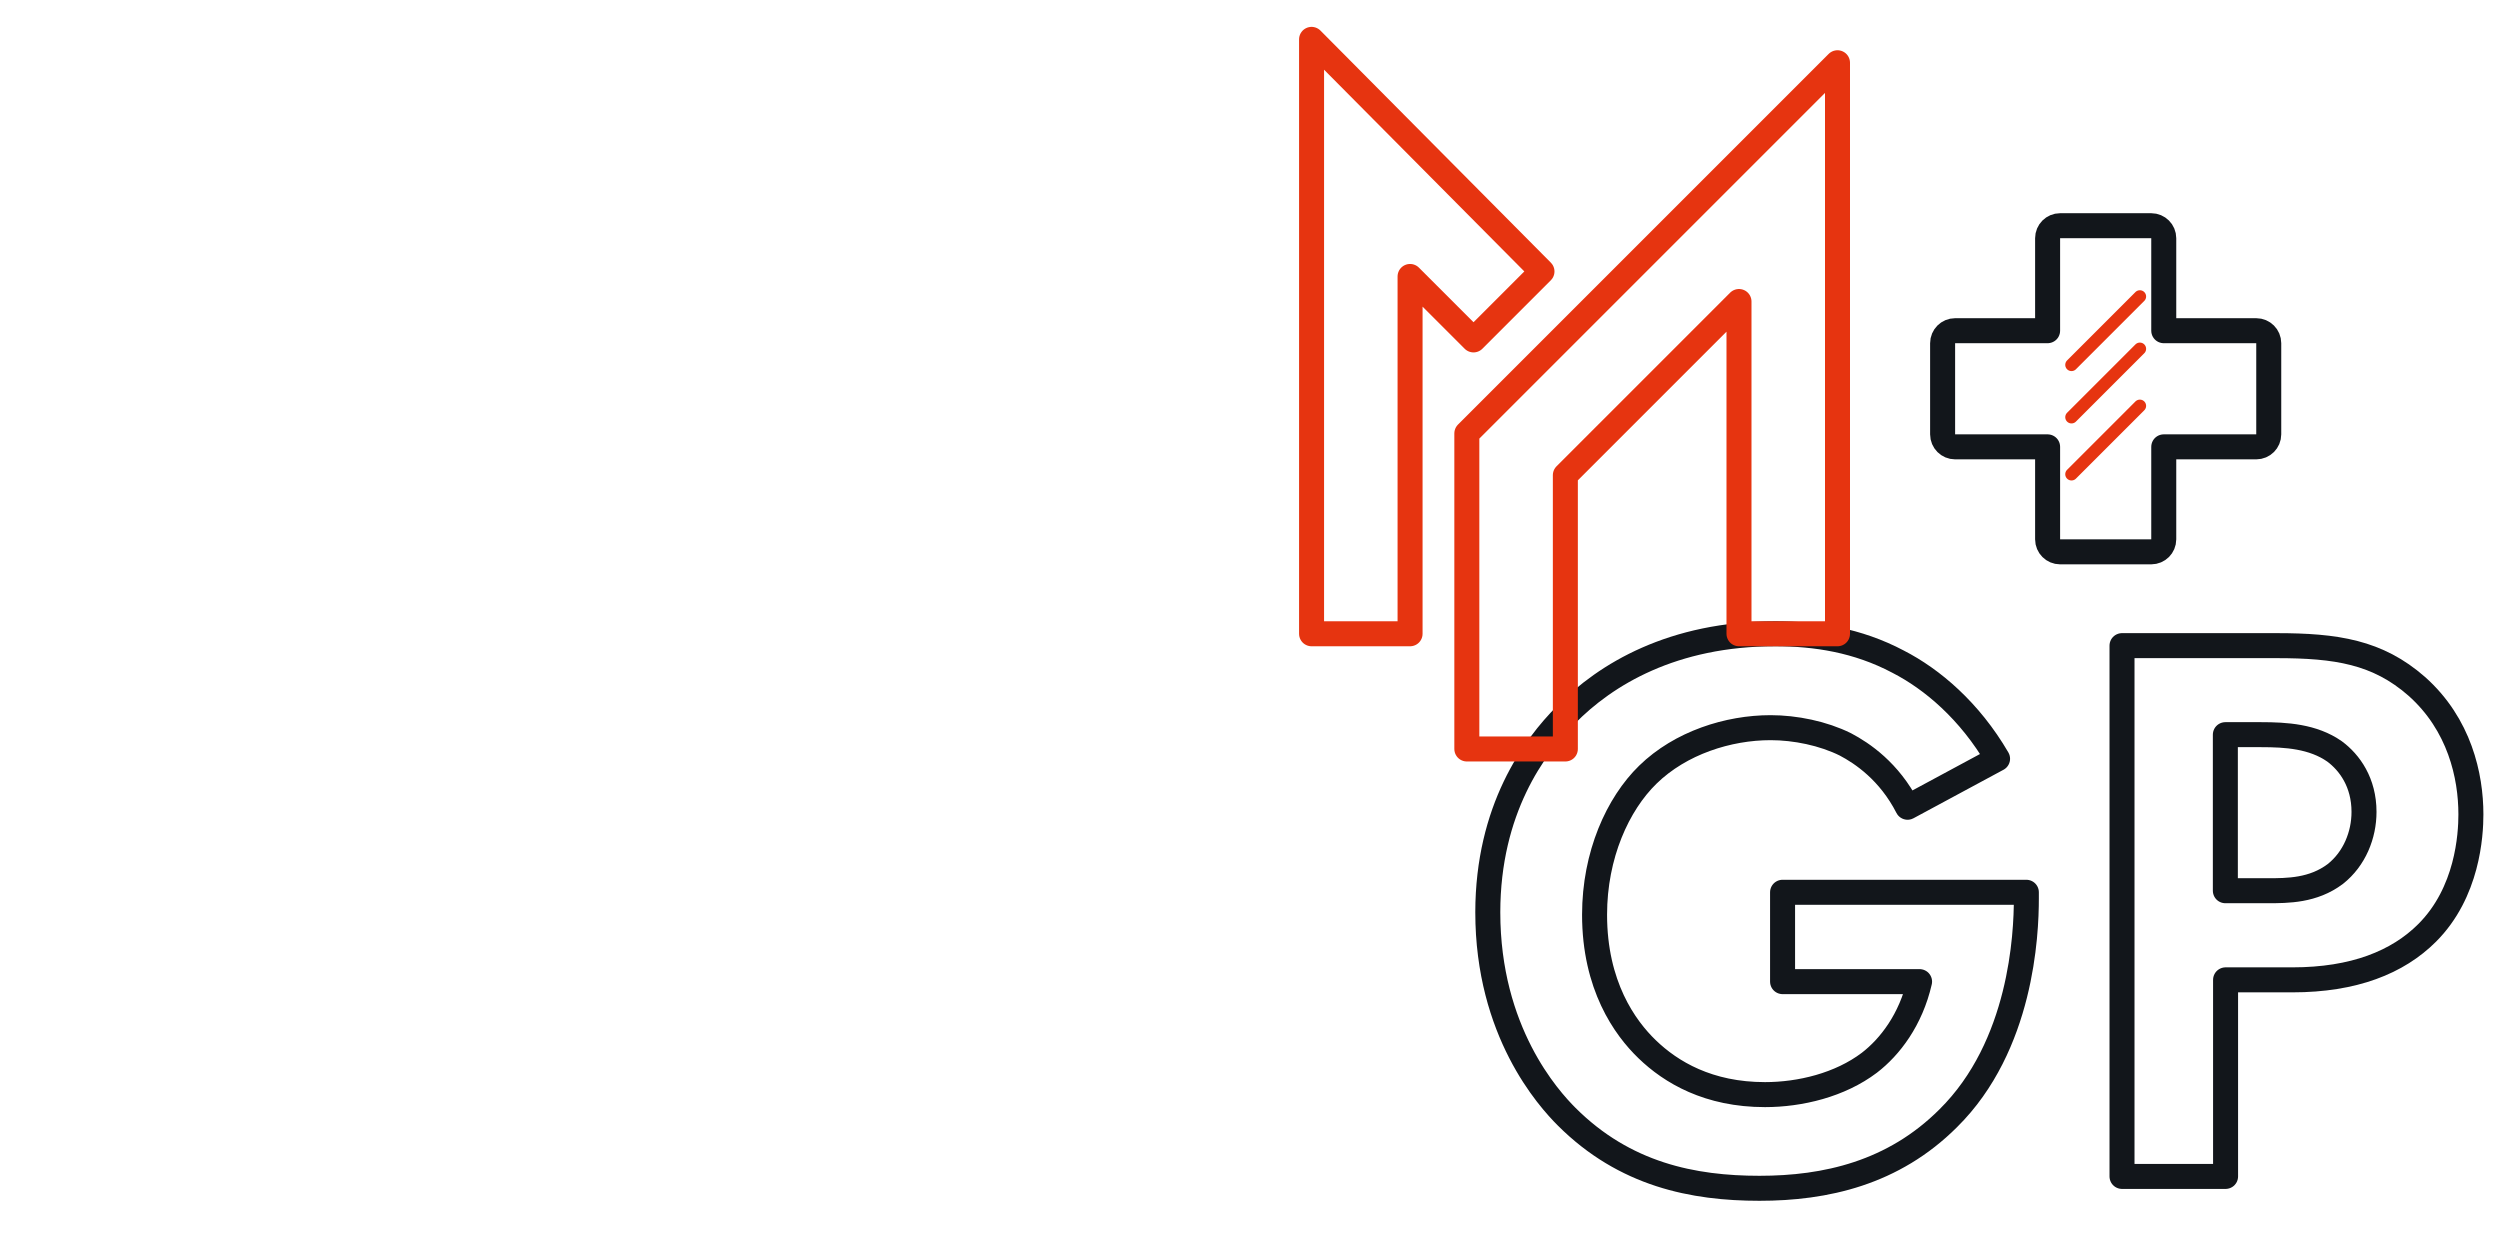 <svg width="400" height="200" viewBox="0 0 400 200" fill="none" xmlns="http://www.w3.org/2000/svg">
<path d="M225.611 101.403H209.85V6.3L246.716 43.433L235.763 54.386L225.611 44.234V101.403Z" stroke="#E63410" stroke-width="4" stroke-linejoin="round"/>
<path d="M285.211 142.764H324.216V143.776C324.216 149.512 323.451 167.325 311.718 178.921C302.918 187.712 292.091 190.127 281.513 190.127C270.936 190.127 259.967 187.961 250.669 178.673C247.736 175.742 238.047 165.051 238.047 145.96C238.064 129.533 245.442 119.482 250.544 114.385C256.909 107.885 267.629 101.403 284.056 101.403C290.42 101.403 297.176 102.415 303.682 105.86C309.158 108.666 315.149 113.745 319.611 121.4L305.211 129.16C302.278 123.424 297.94 120.512 295.273 119.109C291.7 117.333 287.238 116.427 283.291 116.427C276.536 116.427 268.891 118.842 263.664 123.939C258.829 128.645 255.131 136.797 255.131 146.351C255.131 157.681 259.967 164.43 263.54 167.875C267.362 171.569 273.353 175.139 282.402 175.139C288.002 175.139 294.384 173.611 299.096 170.042C302.402 167.502 305.727 163.169 307.131 157.06H285.211V142.764Z" stroke="#12161B" stroke-width="4" stroke-linejoin="round"/>
<path d="M364.233 103.303C373.798 103.303 380.411 104.315 386.669 109.803C393.549 115.912 395.344 124.188 395.344 130.297C395.344 133.6 394.829 142.782 388.34 149.264C383.629 153.97 376.607 156.776 366.793 156.776H356.091V188.227H339.522V103.303H364.233ZM356.073 142.515H362.829C366.011 142.515 370.1 142.515 373.656 139.834C376.713 137.418 378.242 133.6 378.242 129.906C378.242 125.2 375.949 122.021 373.531 120.228C370.082 117.812 365.762 117.546 361.798 117.546H356.056V142.515H356.073Z" stroke="#12161B" stroke-width="4" stroke-linejoin="round"/>
<path d="M294 101.403V10.04L234.694 69.346V119.836H250.456V76.024L278.239 48.241V101.403H294Z" stroke="#E63410" stroke-width="4" stroke-linejoin="round"/>
<path d="M327.617 86.295C327.617 87.4 328.512 88.295 329.617 88.295H344.201C345.306 88.295 346.201 87.4 346.201 86.295V71.497H361C362.105 71.497 363 70.602 363 69.497V54.912C363 53.808 362.105 52.912 361 52.912H346.201V38.114C346.201 37.009 345.306 36.114 344.201 36.114H329.617C328.512 36.114 327.617 37.009 327.617 38.114V52.912H312.818C311.714 52.912 310.818 53.808 310.818 54.912V69.497C310.818 70.602 311.714 71.497 312.818 71.497H327.617V86.295Z" stroke="#12161B" stroke-width="4" stroke-linejoin="round"/>
<path d="M331.44 66.75L342.378 55.812" stroke="#E63410" stroke-width="2" stroke-linecap="round"/>
<path d="M331.44 75.875L342.378 64.938" stroke="#E63410" stroke-width="2" stroke-linecap="round"/>
<path d="M331.44 58.375L342.378 47.438" stroke="#E63410" stroke-width="2" stroke-linecap="round"/>
</svg>
